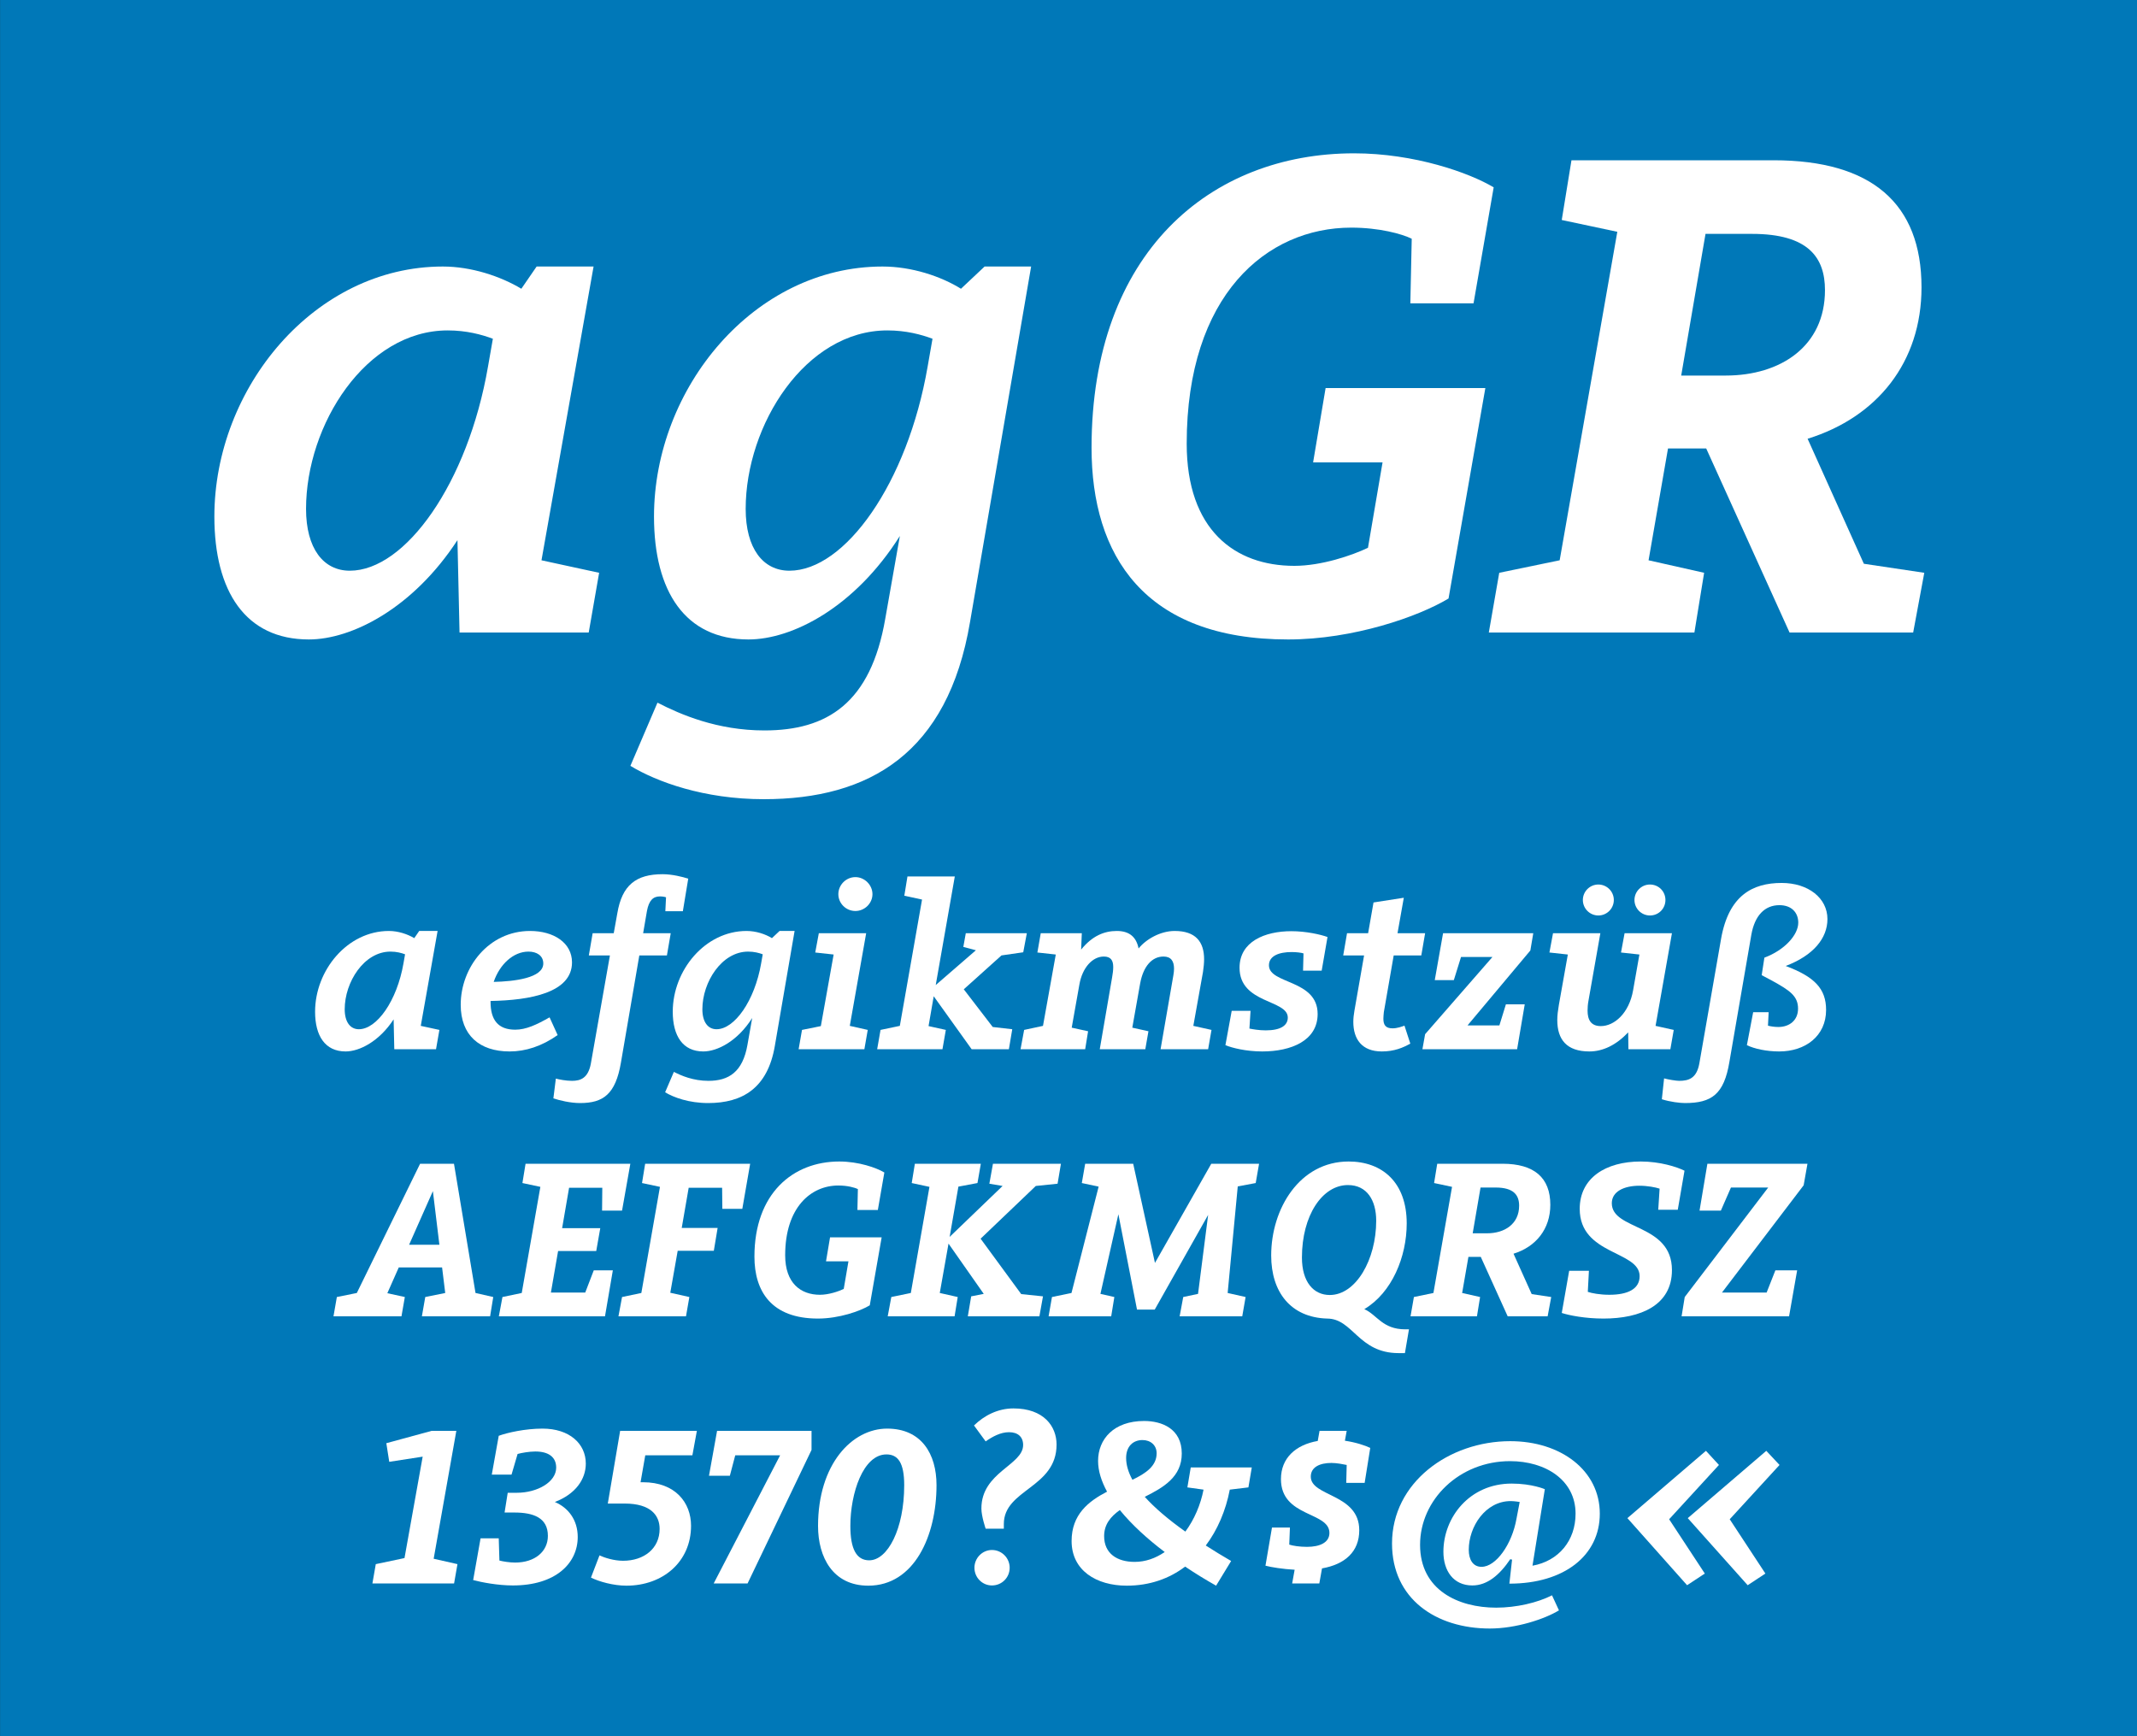 <?xml version="1.0" encoding="UTF-8" standalone="no"?>
<!DOCTYPE svg PUBLIC "-//W3C//DTD SVG 1.1//EN" "http://www.w3.org/Graphics/SVG/1.1/DTD/svg11.dtd">
<svg width="100%" height="100%" viewBox="0 0 400 325" version="1.1" xmlns="http://www.w3.org/2000/svg" xmlns:xlink="http://www.w3.org/1999/xlink" xml:space="preserve" xmlns:serif="http://www.serif.com/" style="fill-rule:evenodd;clip-rule:evenodd;stroke-linejoin:round;stroke-miterlimit:1.414;">
    <rect x="0" y="0" width="400" height="325" fill="#333333" stroke="none"/>
    <g id="Schrift">
        <g id="HG" transform="matrix(1,0,0,0.929,0,0)">
            <rect x="0.014" y="0" width="399.986" height="349.974" style="fill:rgb(0,120,184);fill-rule:nonzero;"/>
        </g>
        <g transform="matrix(1,0,0,1,-51.326,-21.479)">
            <g id="schriftfamilie">
                <path d="M152.681,126.359L162.431,71.369L151.771,71.369L148.911,75.529C145.011,73.189 139.551,71.369 134.221,71.369C110.171,71.369 91.451,94.119 91.451,118.169C91.451,132.209 97.301,141.179 109.131,141.179C117.191,141.179 128.631,135.329 136.951,122.589L137.341,139.879L161.521,139.879L163.471,128.699L152.681,126.359ZM116.801,128.309C111.861,128.309 108.611,124.149 108.611,116.739C108.611,101.009 119.791,83.329 135.131,83.329C138.641,83.329 141.501,84.109 143.581,84.889L142.671,90.089C138.901,111.929 127.201,128.309 116.801,128.309Z" style="fill:white;fill-rule:nonzero;"/>
                <path d="M235.621,71.369L231.201,75.529C227.431,73.189 221.971,71.369 216.511,71.369C192.461,71.369 173.741,94.119 173.741,118.169C173.741,132.209 179.591,141.179 191.421,141.179C199.611,141.179 211.311,135.199 219.761,121.809L217.031,137.279C214.301,153.139 206.111,158.209 194.411,158.209C185.571,158.209 178.681,155.219 174.391,153.009L169.321,164.839C174.261,167.829 183.101,171.079 194.281,171.079C214.041,171.079 228.731,162.499 232.891,137.929L244.331,71.369L235.621,71.369ZM199.091,128.309C194.151,128.309 190.901,124.149 190.901,116.739C190.901,101.009 202.081,83.329 217.421,83.329C220.931,83.329 223.791,84.109 225.871,84.889L224.961,90.089C221.191,111.929 209.491,128.309 199.091,128.309Z" style="fill:white;fill-rule:nonzero;"/>
                <path d="M297.111,108.029L310.111,108.029L307.381,124.019C304.391,125.449 298.671,127.399 293.601,127.399C282.421,127.399 273.451,120.639 273.451,104.519C273.451,76.699 288.401,64.089 304.261,64.089C309.461,64.089 313.751,65.259 315.571,66.169L315.311,78.259L327.141,78.259L330.911,56.549C326.361,53.819 316.091,50.179 304.781,50.179C277.871,50.179 255.641,68.769 255.641,105.299C255.641,125.449 265.521,141.179 292.431,141.179C304.651,141.179 316.871,136.889 322.461,133.509L329.351,94.119L299.451,94.119L297.111,108.029Z" style="fill:white;fill-rule:nonzero;"/>
                <path d="M400.201,127.009L389.671,103.609C402.671,99.579 410.991,89.309 410.991,75.269C410.991,59.539 401.631,51.479 383.301,51.479L345.471,51.479L343.651,62.659L354.051,64.869L343.261,126.359L331.951,128.699L330.001,139.879L368.481,139.879L370.301,128.699L359.901,126.359L363.541,105.429L370.691,105.429L386.291,139.879L409.431,139.879L411.511,128.699L400.201,127.009ZM370.561,65.259L379.271,65.259C389.801,65.259 392.921,69.679 392.921,75.789C392.921,86.319 384.601,91.779 374.331,91.779L366.011,91.779L370.561,65.259Z" style="fill:white;fill-rule:nonzero;"/>
                <path d="M130.085,213.511L133.235,195.745L129.791,195.745L128.867,197.089C127.607,196.333 125.843,195.745 124.121,195.745C116.351,195.745 110.303,203.095 110.303,210.865C110.303,215.401 112.193,218.299 116.015,218.299C118.619,218.299 122.315,216.409 125.003,212.293L125.129,217.879L132.941,217.879L133.571,214.267L130.085,213.511ZM118.493,214.141C116.897,214.141 115.847,212.797 115.847,210.403C115.847,205.321 119.459,199.609 124.415,199.609C125.549,199.609 126.473,199.861 127.145,200.113L126.851,201.793C125.633,208.849 121.853,214.141 118.493,214.141Z" style="fill:white;fill-rule:nonzero;"/>
                <path d="M158.393,201.625C158.393,197.971 154.991,195.745 150.539,195.745C142.811,195.745 137.561,202.549 137.561,209.563C137.561,215.233 141.047,218.299 146.717,218.299C149.699,218.299 152.723,217.333 155.705,215.233L154.193,211.915C151.757,213.301 149.783,214.225 147.767,214.225C144.575,214.225 143.147,212.419 143.147,209.017L143.147,208.849C150.581,208.723 158.393,207.295 158.393,201.625ZM150.245,199.609C151.799,199.609 153.017,200.365 153.017,201.835C153.017,204.565 147.557,205.195 143.735,205.279C144.869,201.961 147.431,199.609 150.245,199.609Z" style="fill:white;fill-rule:nonzero;"/>
                <path d="M179.141,192.049L180.149,185.959C179.141,185.623 177.125,185.119 175.361,185.119C170.363,185.119 167.759,187.177 166.877,192.427L166.205,196.165L162.257,196.165L161.543,200.323L165.491,200.323L161.921,220.567C161.417,223.297 159.989,223.801 158.393,223.801C157.259,223.801 155.999,223.549 155.369,223.381L154.907,227.077C155.999,227.455 158.099,227.959 159.905,227.959C164.231,227.959 166.541,226.321 167.549,220.399L170.993,200.323L176.159,200.323L176.873,196.165L171.707,196.165L172.421,192.007C172.799,189.991 173.597,189.277 174.857,189.277C175.319,189.277 175.781,189.361 175.991,189.445L175.865,192.049L179.141,192.049Z" style="fill:white;fill-rule:nonzero;"/>
                <path d="M197.243,195.745L195.815,197.089C194.597,196.333 192.833,195.745 191.069,195.745C183.299,195.745 177.251,203.095 177.251,210.865C177.251,215.401 179.141,218.299 182.963,218.299C185.609,218.299 189.389,216.367 192.119,212.041L191.237,217.039C190.355,222.163 187.709,223.801 183.929,223.801C181.073,223.801 178.847,222.835 177.461,222.121L175.823,225.943C177.419,226.909 180.275,227.959 183.887,227.959C190.271,227.959 195.017,225.187 196.361,217.249L200.057,195.745L197.243,195.745ZM185.441,214.141C183.845,214.141 182.795,212.797 182.795,210.403C182.795,205.321 186.407,199.609 191.363,199.609C192.497,199.609 193.421,199.861 194.093,200.113L193.799,201.793C192.581,208.849 188.801,214.141 185.441,214.141Z" style="fill:white;fill-rule:nonzero;"/>
                <path d="M211.439,192.007C213.161,192.007 214.631,190.579 214.631,188.857C214.631,187.135 213.161,185.665 211.439,185.665C209.675,185.665 208.247,187.135 208.247,188.857C208.247,190.579 209.675,192.007 211.439,192.007ZM213.455,196.165L204.593,196.165L203.921,199.777L207.365,200.155L204.971,213.553L201.443,214.267L200.813,217.879L213.119,217.879L213.749,214.267L210.389,213.511L213.455,196.165Z" style="fill:white;fill-rule:nonzero;"/>
                <path d="M238.781,200.323L242.855,199.735L243.527,196.165L232.103,196.165L231.641,198.727L233.993,199.357L226.475,205.867L230.045,185.539L221.183,185.539L220.595,189.151L223.913,189.865L219.755,213.511L216.143,214.267L215.513,217.879L227.735,217.879L228.365,214.267L225.131,213.553L226.097,207.967L233.195,217.879L240.167,217.879L240.797,214.141L237.143,213.721L231.725,206.665L238.781,200.323Z" style="fill:white;fill-rule:nonzero;"/>
                <path d="M274.691,213.511L276.497,203.431C276.623,202.549 276.707,201.793 276.707,201.037C276.707,197.761 275.111,195.745 271.205,195.745C268.517,195.745 265.829,197.299 264.443,199.021C264.023,196.879 262.721,195.745 260.369,195.745C258.059,195.745 255.791,196.627 253.691,199.231L253.817,196.165L246.131,196.165L245.501,199.777L248.945,200.155L246.551,213.511L243.023,214.267L242.351,217.879L254.447,217.879L254.993,214.519L251.927,213.847L253.355,205.825C253.901,202.591 255.833,200.533 257.933,200.533C259.277,200.533 259.697,201.289 259.697,202.507C259.697,203.095 259.613,203.725 259.487,204.439L257.177,217.879L265.703,217.879L266.291,214.519L263.267,213.847L264.737,205.573C265.325,202.339 266.963,200.533 269.105,200.533C270.533,200.533 271.079,201.415 271.079,202.801C271.079,203.179 271.037,203.599 270.953,204.061L268.559,217.879L277.463,217.879L278.093,214.267L274.691,213.511Z" style="fill:white;fill-rule:nonzero;"/>
                <path d="M287.585,218.299C293.003,218.299 297.959,216.283 297.959,211.285C297.959,204.775 288.845,205.741 288.845,202.171C288.845,200.407 290.735,199.693 293.087,199.693C294.053,199.693 294.935,199.819 295.313,199.945L295.229,203.179L298.715,203.179L299.807,196.879C298.547,196.417 295.817,195.787 293.045,195.787C288.089,195.787 283.343,197.719 283.343,202.633C283.343,209.395 292.373,208.555 292.373,211.957C292.373,213.469 290.987,214.351 288.257,214.351C286.997,214.351 285.779,214.141 285.191,214.015L285.401,210.697L281.873,210.697L280.697,217.123C281.915,217.627 284.561,218.299 287.585,218.299Z" style="fill:white;fill-rule:nonzero;"/>
                <path d="M312.197,200.323L317.363,200.323L318.077,196.165L312.911,196.165L314.087,189.529L308.417,190.411L307.409,196.165L303.461,196.165L302.747,200.323L306.653,200.323L304.847,210.655C304.721,211.369 304.637,212.083 304.637,212.755C304.637,215.989 306.233,218.299 309.971,218.299C312.323,218.299 313.961,217.585 315.305,216.829L314.213,213.469C313.751,213.637 312.869,213.973 311.987,213.973C310.685,213.973 310.265,213.343 310.265,212.167C310.265,211.831 310.307,211.411 310.349,210.949L312.197,200.323Z" style="fill:white;fill-rule:nonzero;"/>
                <path d="M337.775,199.399L338.321,196.165L321.437,196.165L319.883,204.943L323.453,204.943L324.797,200.617L330.677,200.617L318.077,215.065L317.573,217.879L335.297,217.879L336.725,209.479L333.197,209.479L331.979,213.427L326.015,213.427L337.775,199.399Z" style="fill:white;fill-rule:nonzero;"/>
                <path d="M350.501,192.847C352.097,192.847 353.399,191.545 353.399,189.949C353.399,188.353 352.097,187.051 350.501,187.051C348.905,187.051 347.603,188.353 347.603,189.949C347.603,191.545 348.905,192.847 350.501,192.847ZM360.161,192.847C361.799,192.847 363.059,191.545 363.059,189.949C363.059,188.353 361.799,187.051 360.161,187.051C358.565,187.051 357.263,188.353 357.263,189.949C357.263,191.545 358.565,192.847 360.161,192.847ZM361.211,213.511L364.277,196.165L355.415,196.165L354.743,199.777L358.187,200.155L357.011,206.833C356.255,211.159 353.483,213.553 350.963,213.553C349.115,213.553 348.485,212.377 348.485,210.655C348.485,210.109 348.527,209.479 348.653,208.807L350.879,196.165L342.017,196.165L341.345,199.777L344.789,200.155L343.109,209.605C342.941,210.613 342.815,211.537 342.815,212.419C342.815,216.073 344.579,218.299 348.821,218.299C351.341,218.299 353.819,217.123 356.087,214.729L356.129,217.879L363.983,217.879L364.613,214.267L361.211,213.511Z" style="fill:white;fill-rule:nonzero;"/>
                <path d="M385.571,202.297C390.779,200.323 393.383,197.089 393.383,193.519C393.383,189.571 389.771,186.757 384.815,186.757C379.355,186.757 374.903,189.109 373.475,197.215L369.401,220.567C368.897,223.297 367.469,223.801 365.621,223.801C365.075,223.801 363.521,223.549 362.807,223.339L362.387,227.245C363.941,227.749 365.831,227.959 366.713,227.959C371.711,227.959 374.021,226.321 375.029,220.273L379.145,196.417C379.775,192.889 381.623,190.915 384.395,190.915C386.705,190.915 387.923,192.343 387.923,194.191C387.923,196.459 385.403,199.315 381.581,200.743L381.077,204.019L383.051,205.069C386.327,206.875 387.881,207.925 387.881,210.277C387.881,212.503 386.243,213.721 384.185,213.721C383.471,213.721 382.673,213.595 382.253,213.469L382.379,210.949L379.481,210.949L378.305,217.123C379.691,217.795 381.959,218.299 384.353,218.299C389.267,218.299 393.131,215.401 393.131,210.529C393.131,206.539 390.947,204.313 385.571,202.297Z" style="fill:white;fill-rule:nonzero;"/>
                <path d="M140.333,263.511L136.301,239.319L129.959,239.319L118.115,263.511L114.377,264.267L113.747,267.879L126.473,267.879L127.103,264.267L123.827,263.553L125.969,258.723L134.075,258.723L134.663,263.511L130.925,264.267L130.295,267.879L143.063,267.879L143.651,264.267L140.333,263.511ZM127.901,254.481L132.353,244.443L133.571,254.481L127.901,254.481Z" style="fill:white;fill-rule:nonzero;"/>
                <path d="M167.759,248.097L169.313,239.319L149.699,239.319L149.111,242.931L152.471,243.645L148.985,263.511L145.373,264.267L144.701,267.879L164.567,267.879L166.037,259.269L162.467,259.269L160.871,263.427L154.445,263.427L155.789,255.657L162.929,255.657L163.685,251.373L156.545,251.373L157.847,243.813L164.063,243.813L164.021,248.097L167.759,248.097Z" style="fill:white;fill-rule:nonzero;"/>
                <path d="M191.741,239.319L172.085,239.319L171.497,242.931L174.857,243.645L171.371,263.511L167.759,264.267L167.087,267.879L179.729,267.879L180.359,264.267L176.789,263.469L178.175,255.615L184.937,255.615L185.651,251.331L178.931,251.331L180.233,243.813L186.491,243.813L186.533,247.761L190.271,247.761L191.741,239.319Z" style="fill:white;fill-rule:nonzero;"/>
                <path d="M205.937,257.589L210.137,257.589L209.255,262.755C208.289,263.217 206.441,263.847 204.803,263.847C201.191,263.847 198.293,261.663 198.293,256.455C198.293,247.467 203.123,243.393 208.247,243.393C209.927,243.393 211.313,243.771 211.901,244.065L211.817,247.971L215.639,247.971L216.857,240.957C215.387,240.075 212.069,238.899 208.415,238.899C199.721,238.899 192.539,244.905 192.539,256.707C192.539,263.217 195.731,268.299 204.425,268.299C208.373,268.299 212.321,266.913 214.127,265.821L216.353,253.095L206.693,253.095L205.937,257.589Z" style="fill:white;fill-rule:nonzero;"/>
                <path d="M249.281,243.057L249.911,239.319L237.185,239.319L236.513,243.057L238.991,243.477L229.079,253.011L230.717,243.603L234.287,242.931L234.917,239.319L222.569,239.319L221.981,242.931L225.299,243.645L221.813,263.511L218.159,264.267L217.487,267.879L230.003,267.879L230.591,264.267L227.231,263.511L228.869,254.271L235.463,263.679L233.111,264.141L232.481,267.879L245.879,267.879L246.551,264.141L242.477,263.721L234.875,253.347L245.207,243.477L249.281,243.057Z" style="fill:white;fill-rule:nonzero;"/>
                <path d="M286.367,242.931L286.997,239.319L278.051,239.319L267.509,257.883L263.435,239.319L254.447,239.319L253.817,242.931L256.967,243.603L251.885,263.511L248.231,264.267L247.601,267.879L259.319,267.879L259.907,264.267L257.303,263.679L260.663,248.769L264.149,266.619L267.467,266.619L277.463,248.895L275.573,263.679L272.801,264.267L272.129,267.879L283.847,267.879L284.477,264.267L281.117,263.511L283.007,243.561L286.367,242.931Z" style="fill:white;fill-rule:nonzero;"/>
                <path d="M314.381,270.315C310.055,270.315 309.089,267.585 306.695,266.535C311.861,263.469 314.633,256.749 314.633,250.491C314.633,242.805 310.055,238.899 303.755,238.899C294.599,238.899 289.265,247.719 289.265,256.497C289.265,263.343 292.919,268.089 299.723,268.299C304.595,268.299 305.561,274.767 313.121,274.767L314.297,274.767L315.053,270.315L314.381,270.315ZM295.019,256.875C295.019,248.979 298.841,243.309 303.629,243.309C307.199,243.309 308.921,246.165 308.921,249.987C308.921,257.253 305.141,263.889 300.227,263.889C297.203,263.889 295.019,261.453 295.019,256.875Z" style="fill:white;fill-rule:nonzero;"/>
                <path d="M338.027,263.721L334.625,256.161C338.825,254.859 341.513,251.541 341.513,247.005C341.513,241.923 338.489,239.319 332.567,239.319L320.345,239.319L319.757,242.931L323.117,243.645L319.631,263.511L315.977,264.267L315.347,267.879L327.779,267.879L328.367,264.267L325.007,263.511L326.183,256.749L328.493,256.749L333.533,267.879L341.009,267.879L341.681,264.267L338.027,263.721ZM328.451,243.771L331.265,243.771C334.667,243.771 335.675,245.199 335.675,247.173C335.675,250.575 332.987,252.339 329.669,252.339L326.981,252.339L328.451,243.771Z" style="fill:white;fill-rule:nonzero;"/>
                <path d="M351.467,268.299C358.397,268.299 364.277,265.821 364.277,259.227C364.277,250.449 353.021,251.835 353.021,246.711C353.021,244.527 355.289,243.435 358.187,243.435C359.699,243.435 361.211,243.729 361.967,243.981L361.715,247.929L365.369,247.929L366.629,240.621C365.201,239.907 362.051,238.899 358.439,238.899C351.845,238.899 347.015,242.007 347.015,247.761C347.015,256.455 358.229,255.573 358.229,260.361C358.229,262.797 355.961,263.847 352.559,263.847C350.795,263.847 349.241,263.553 348.527,263.301L348.737,259.353L345.041,259.353L343.655,267.249C345.041,267.711 348.065,268.299 351.467,268.299Z" style="fill:white;fill-rule:nonzero;"/>
                <path d="M388.931,243.351L389.645,239.319L370.913,239.319L369.443,248.097L373.433,248.097L375.323,243.771L382.295,243.771L366.671,264.267L366.083,267.879L386.201,267.879L387.713,259.269L383.639,259.269L382.001,263.427L373.643,263.427L388.931,243.351Z" style="fill:white;fill-rule:nonzero;"/>
                <path d="M132.5,313.259L136.742,289.319L132.122,289.319L123.638,291.629L124.184,295.115L130.442,294.149L127.04,313.133L121.664,314.267L121.034,317.879L136.322,317.879L136.952,314.267L132.5,313.259Z" style="fill:white;fill-rule:nonzero;"/>
                <path d="M155.18,302.633C159.044,301.163 160.976,298.391 160.976,295.451C160.976,291.713 157.91,288.899 152.87,288.899C149.636,288.899 146.276,289.655 144.68,290.243L143.378,297.509L147.074,297.509L148.208,293.645C148.964,293.435 150.392,293.183 151.526,293.183C153.962,293.183 155.432,294.191 155.432,296.207C155.432,298.853 151.988,300.911 148.04,300.911L146.36,300.911L145.772,304.607L147.62,304.607C151.148,304.607 153.878,305.573 153.878,308.975C153.878,311.915 151.442,313.973 147.746,313.973C146.696,313.973 145.436,313.763 144.806,313.595L144.68,309.437L141.278,309.437L139.892,317.249C141.446,317.669 144.512,318.257 147.326,318.257C155.348,318.257 159.464,314.099 159.464,309.185C159.464,306.035 157.742,303.725 155.18,302.633Z" style="fill:white;fill-rule:nonzero;"/>
                <path d="M180.926,293.897L181.766,289.319L167.402,289.319L165.092,302.927L168.242,302.927C173.198,302.927 174.794,305.195 174.794,307.673C174.794,311.327 171.896,313.637 167.948,313.637C166.226,313.637 164.42,313.049 163.538,312.629L161.942,316.787C163.454,317.543 166.142,318.299 168.578,318.299C175.382,318.299 180.674,313.847 180.674,307.085C180.674,302.759 177.734,298.937 171.686,298.937L171.224,298.937L172.106,293.897L180.926,293.897Z" style="fill:white;fill-rule:nonzero;"/>
                <path d="M185.546,289.319L184.034,297.719L187.94,297.719L188.948,293.897L197.348,293.897L184.916,317.879L191.258,317.879L203.228,292.889L203.228,289.319L185.546,289.319Z" style="fill:white;fill-rule:nonzero;"/>
                <path d="M213.854,318.299C222.422,318.299 226.622,309.017 226.622,299.483C226.622,293.645 223.808,288.899 217.382,288.899C210.788,288.899 204.446,295.577 204.446,307.127C204.446,312.965 207.218,318.299 213.854,318.299ZM214.022,313.553C211.628,313.553 210.494,311.411 210.494,307.127C210.494,300.995 212.888,293.729 217.256,293.729C219.398,293.729 220.574,295.283 220.574,299.483C220.574,307.715 217.466,313.553 214.022,313.553Z" style="fill:white;fill-rule:nonzero;"/>
                <path d="M235.82,307.631L239.222,307.631L239.222,306.749C239.222,300.239 249.092,300.029 249.092,291.881C249.092,288.479 246.698,285.119 241.028,285.119C238.088,285.119 235.526,286.463 233.636,288.311L235.82,291.293C237.08,290.411 238.592,289.571 240.188,289.571C241.868,289.571 242.834,290.453 242.834,291.965C242.834,295.745 235.022,297.047 235.022,303.851C235.022,305.321 235.82,307.631 235.82,307.631ZM236.996,318.257C238.844,318.257 240.314,316.787 240.314,314.939C240.314,313.133 238.844,311.621 236.996,311.621C235.19,311.621 233.72,313.133 233.72,314.939C233.72,316.787 235.19,318.257 236.996,318.257Z" style="fill:white;fill-rule:nonzero;"/>
                <path d="M285.002,299.903L285.632,296.165L274.208,296.165L273.578,299.903L276.602,300.323C276.056,303.137 274.88,305.909 273.2,308.177C270.008,305.909 267.446,303.725 265.598,301.667C269.126,299.903 272.528,297.929 272.528,293.561C272.528,288.899 268.79,287.471 265.472,287.471C259.802,287.471 256.862,290.873 256.862,294.947C256.862,296.837 257.492,298.769 258.542,300.701C255.056,302.507 251.906,304.985 251.906,309.941C251.906,315.443 256.526,318.299 262.238,318.299C266.48,318.299 270.176,316.997 273.158,314.729C275.09,316.031 277.022,317.207 278.954,318.299L281.768,313.679C280.088,312.713 278.534,311.747 277.022,310.781C279.206,307.883 280.76,304.271 281.516,300.323L285.002,299.903ZM262.112,294.401C262.112,292.217 263.414,291.041 265.178,291.041C266.69,291.041 267.824,292.007 267.824,293.519C267.824,295.871 265.85,297.257 263.288,298.475C262.532,297.089 262.112,295.703 262.112,294.401ZM263.708,313.847C260.432,313.847 257.996,312.293 257.996,309.017C257.996,306.833 259.214,305.363 260.936,304.145C263.162,306.875 266.102,309.563 269.336,311.999C267.614,313.175 265.724,313.847 263.708,313.847Z" style="fill:white;fill-rule:nonzero;"/>
                <path d="M306.758,299.063L307.808,292.511C306.842,292.049 305.078,291.461 303.062,291.167L303.398,289.319L298.316,289.319L297.98,291.209C293.864,291.923 291.092,294.401 291.092,298.349C291.092,305.531 300.164,304.397 300.164,308.429C300.164,310.235 298.358,311.033 295.964,311.033C294.536,311.033 293.276,310.823 292.646,310.613L292.772,307.421L289.412,307.421L288.194,314.561C289.328,314.855 291.428,315.191 293.654,315.317L293.192,317.879L298.274,317.879L298.778,315.065C303.062,314.309 305.75,311.957 305.75,307.925C305.75,301.037 296.678,301.667 296.678,297.887C296.678,296.081 298.4,295.325 300.542,295.325C301.55,295.325 302.768,295.577 303.398,295.703L303.314,299.063L306.758,299.063Z" style="fill:white;fill-rule:nonzero;"/>
                <path d="M330.194,326.321C335.108,326.321 340.442,324.557 343.13,322.919L341.828,320.105C339.098,321.491 335.15,322.415 331.37,322.415C324.314,322.415 317.132,319.139 317.132,310.655C317.132,302.213 324.482,294.989 333.974,294.989C340.652,294.989 346.238,298.559 346.238,304.817C346.238,309.857 343.088,313.679 338.174,314.561L340.484,300.239C340.484,300.239 338.09,299.189 334.268,299.189C326.414,299.189 321.5,305.489 321.5,311.957C321.5,315.485 323.348,318.257 326.918,318.257C329.69,318.257 332,316.325 334.016,313.343L334.352,313.427L333.848,317.921C344.096,317.921 350.774,312.671 350.774,304.817C350.774,296.711 343.466,291.251 334.016,291.251C322.55,291.251 311.882,298.979 311.882,310.403C311.882,320.735 320.072,326.321 330.194,326.321ZM328.64,314.771C327.002,314.771 326.246,313.385 326.246,311.579C326.246,307.253 329.354,302.465 334.1,302.465C334.814,302.465 335.78,302.633 335.78,302.633L335.192,305.699C334.352,310.571 331.328,314.771 328.64,314.771Z" style="fill:white;fill-rule:nonzero;"/>
                <path d="M367.112,318.215L370.43,316.031L363.752,305.867L373.076,295.703L370.64,293.057L355.94,305.657L367.112,318.215ZM378.452,318.215L381.77,316.031L375.092,305.867L384.416,295.703L381.938,293.057L367.238,305.657L378.452,318.215Z" style="fill:white;fill-rule:nonzero;"/>
            </g>
        </g>
    </g>
</svg>

